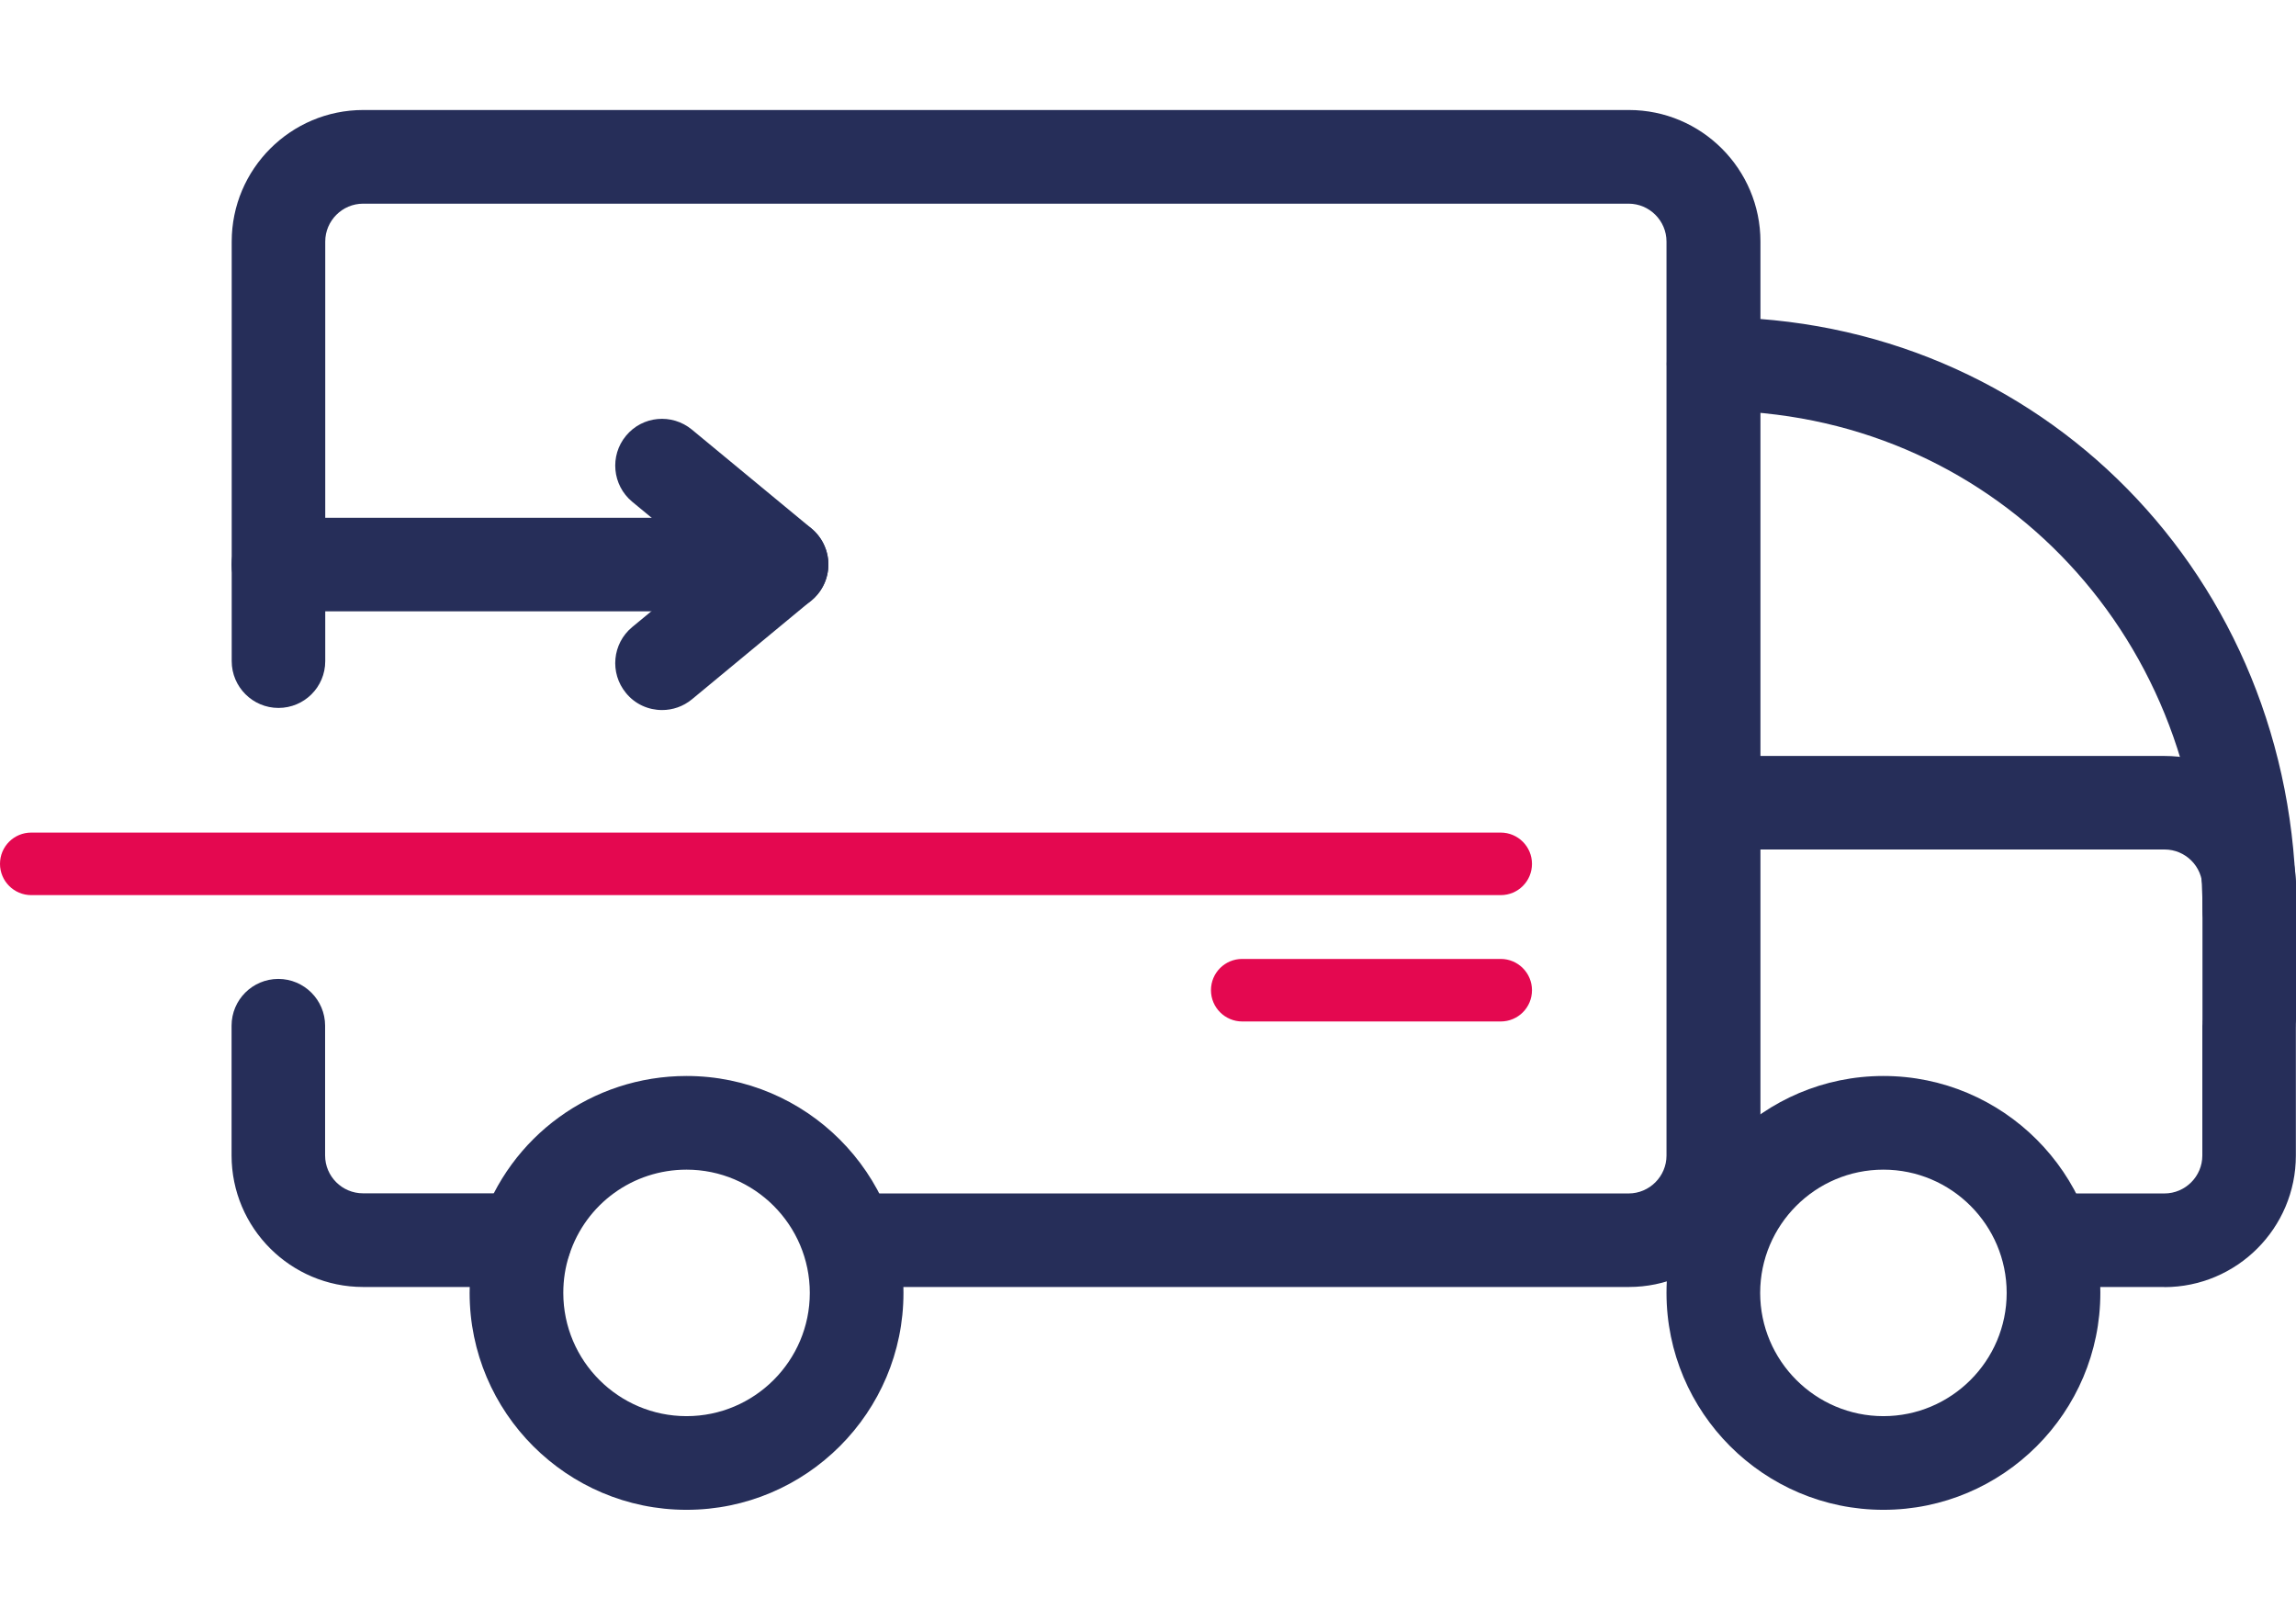 <?xml version="1.0" encoding="UTF-8"?>
<svg id="PICTOS_FOND_BLANC" data-name="PICTOS FOND BLANC" xmlns="http://www.w3.org/2000/svg" viewBox="0 0 163 115">
  <defs>
    <style>
      .cls-1 {
        fill: #262e59;
      }

      .cls-2 {
        fill: #e40850;
      }
    </style>
  </defs>
  <path class="cls-1" d="M48.74,107.19c-8.49,0-15.4-6.91-15.4-15.4,0-1.63.26-3.24.76-4.78,2.07-6.35,7.95-10.62,14.64-10.62,8.49,0,15.4,6.91,15.4,15.4s-6.91,15.4-15.4,15.4ZM48.74,83.04c-3.8,0-7.14,2.42-8.32,6.03-.29.88-.43,1.79-.43,2.72,0,4.83,3.93,8.75,8.75,8.75s8.75-3.93,8.75-8.75-3.93-8.75-8.75-8.75Z"/>
  <path class="cls-2" d="M106.54,63.55H2.22c-1.22,0-2.22-.99-2.22-2.22s.99-2.22,2.22-2.22h104.32c1.22,0,2.22.99,2.22,2.22s-.99,2.22-2.22,2.22Z"/>
  <g>
    <path class="cls-1" d="M115.62,91.37h-55.19c-1.83,0-3.32-1.49-3.32-3.32s1.49-3.32,3.32-3.32h55.19c1.48,0,2.69-1.21,2.69-2.69V17.15c0-1.48-1.21-2.69-2.69-2.69H25.78c-1.48,0-2.69,1.21-2.69,2.69v29.79c0,1.84-1.49,3.32-3.32,3.32s-3.32-1.49-3.32-3.32v-29.79c0-5.15,4.19-9.34,9.34-9.34h89.85c5.15,0,9.34,4.19,9.34,9.34v64.88c0,5.15-4.19,9.34-9.34,9.34Z"/>
    <path class="cls-1" d="M37.26,91.37h-11.48c-5.15,0-9.34-4.19-9.34-9.34v-9.21c0-1.84,1.49-3.32,3.32-3.32s3.32,1.49,3.32,3.32v9.21c0,1.49,1.21,2.69,2.69,2.69h11.48c1.83,0,3.32,1.49,3.32,3.32s-1.49,3.32-3.32,3.32Z"/>
  </g>
  <path class="cls-2" d="M106.54,72.52h-18.35c-1.22,0-2.22-.99-2.22-2.22s.99-2.22,2.22-2.22h18.35c1.22,0,2.22.99,2.22,2.22s-.99,2.22-2.22,2.22Z"/>
  <path class="cls-1" d="M47,50.41c-.96,0-1.91-.41-2.56-1.21-1.17-1.42-.97-3.51.44-4.68l5.39-4.45-5.39-4.45c-1.41-1.17-1.61-3.27-.44-4.68,1.17-1.42,3.26-1.61,4.68-.44l8.48,7.01c.76.63,1.21,1.57,1.21,2.56s-.44,1.93-1.21,2.56l-8.48,7.02c-.62.51-1.37.76-2.12.76Z"/>
  <path class="cls-1" d="M55.48,43.4H19.76c-1.83,0-3.32-1.49-3.32-3.32s1.49-3.32,3.32-3.32h35.73c1.83,0,3.32,1.49,3.32,3.32s-1.49,3.32-3.32,3.32Z"/>
  <path class="cls-1" d="M153.66,91.37h-7.87c-1.83,0-3.32-1.49-3.32-3.32s1.49-3.32,3.32-3.32h7.87c1.48,0,2.69-1.21,2.69-2.69v-9.21c0-1.84,1.49-3.32,3.32-3.32s3.32,1.49,3.32,3.32v9.21c0,5.15-4.19,9.34-9.34,9.34Z"/>
  <path class="cls-1" d="M133.71,107.19c-8.49,0-15.4-6.91-15.4-15.4s6.91-15.4,15.4-15.4,15.4,6.91,15.4,15.4-6.91,15.4-15.4,15.4ZM133.71,83.04c-4.83,0-8.75,3.93-8.75,8.75s3.93,8.75,8.75,8.75,8.75-3.93,8.75-8.75-3.93-8.75-8.75-8.75Z"/>
  <path class="cls-1" d="M159.68,67.91c-1.83,0-3.32-1.49-3.32-3.32,0-19.87-15.25-35.43-34.71-35.43-1.83,0-3.32-1.49-3.32-3.32s1.49-3.32,3.32-3.32c23.19,0,41.36,18.48,41.36,42.08,0,1.84-1.49,3.32-3.32,3.32Z"/>
  <path class="cls-1" d="M159.68,75.53c-1.83,0-3.32-1.49-3.32-3.32v-9.21c0-1.49-1.21-2.69-2.69-2.69h-31.18c-1.83,0-3.32-1.49-3.32-3.32s1.49-3.32,3.32-3.32h31.18c5.15,0,9.34,4.19,9.34,9.34v9.21c0,1.84-1.49,3.32-3.32,3.32Z"/>
</svg>